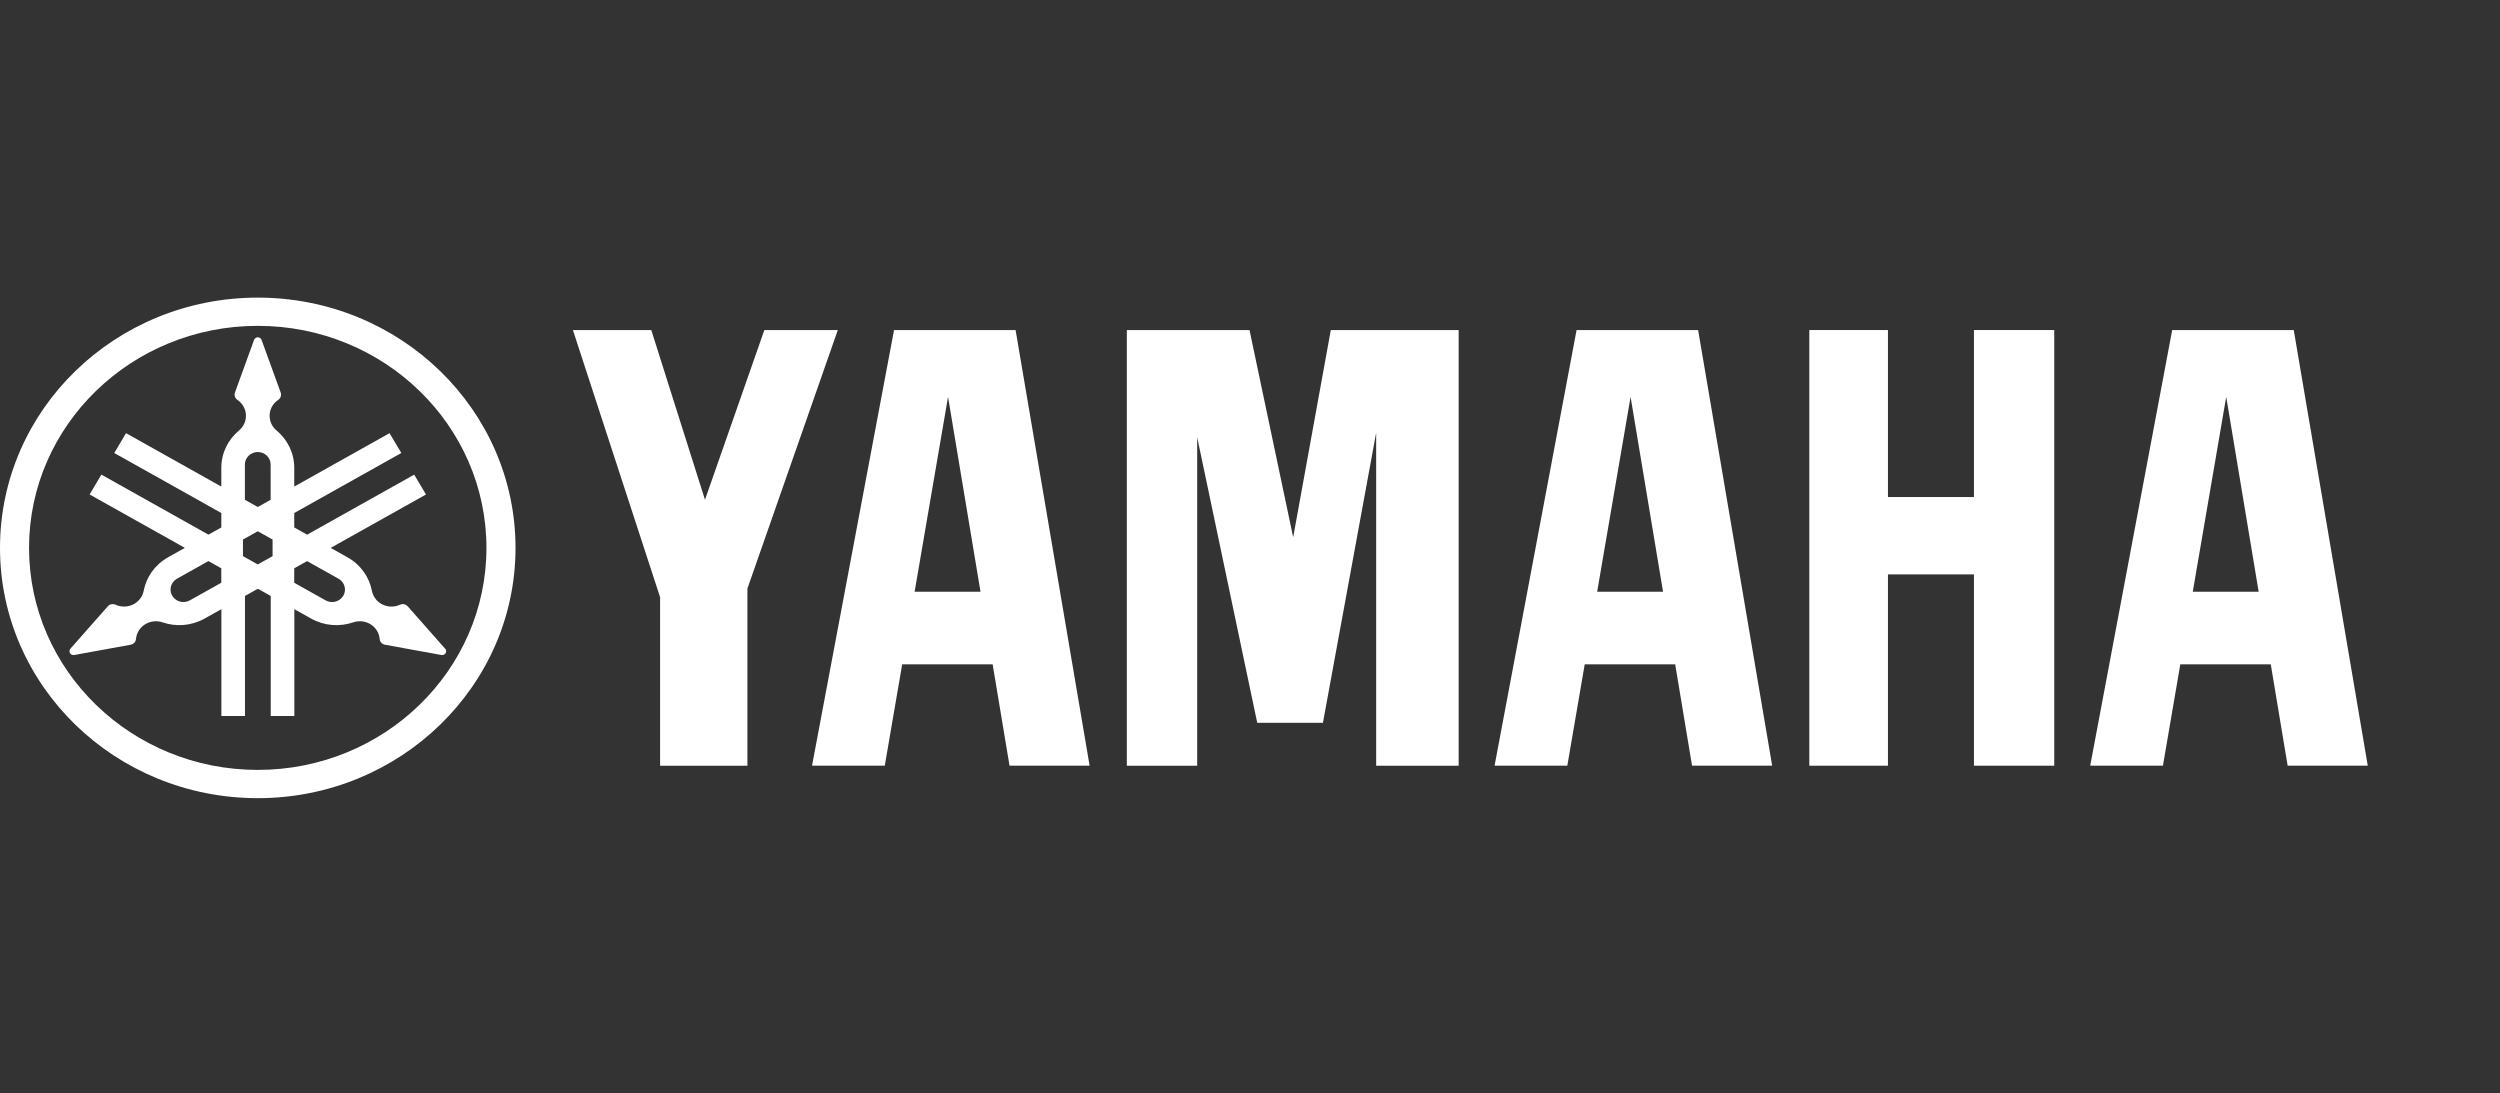 <svg width="343" height="150" viewBox="0 0 343 150" fill="none" xmlns="http://www.w3.org/2000/svg">
<rect x="0" y="0" width="343" height="150" fill="#333333" stroke="none"/>
<path d="M35.362 40.833C15.835 40.833 0 56.203 0 75.171C0 94.138 15.835 109.508 35.362 109.508C54.89 109.508 70.729 94.134 70.729 75.171C70.729 56.208 54.894 40.833 35.362 40.833ZM35.362 105.631C18.037 105.631 3.985 91.992 3.985 75.171C3.985 58.349 18.037 44.706 35.362 44.706C52.688 44.706 66.74 58.345 66.74 75.171C66.74 91.996 52.692 105.631 35.362 105.631Z" fill="white"/>
<path d="M61.068 88.999L55.933 83.177C55.868 83.106 55.795 83.047 55.71 82.996C55.446 82.85 55.137 82.846 54.885 82.968C54.101 83.327 53.155 83.323 52.346 82.87C51.627 82.471 51.168 81.793 51.026 81.059C50.665 79.19 49.499 77.482 47.671 76.46L45.371 75.171L58.444 67.843L56.827 65.121L42.138 73.356L40.371 72.366V70.386L55.06 62.151L53.443 59.43L40.371 66.758V64.182C40.371 62.132 39.428 60.297 37.945 59.063C37.361 58.578 36.991 57.856 36.991 57.047C36.991 56.14 37.458 55.34 38.173 54.859C38.408 54.705 38.559 54.444 38.559 54.149C38.559 54.05 38.543 53.959 38.514 53.869L35.89 46.643C35.817 46.43 35.614 46.28 35.37 46.28C35.126 46.28 34.927 46.43 34.854 46.643L32.23 53.869C32.197 53.955 32.181 54.05 32.181 54.149C32.181 54.444 32.331 54.705 32.563 54.859C33.278 55.336 33.745 56.14 33.745 57.047C33.745 57.852 33.375 58.574 32.79 59.063C31.303 60.301 30.365 62.135 30.365 64.182V66.758L17.293 59.43L15.676 62.151L30.365 70.386V72.366L28.598 73.353L13.909 65.117L12.292 67.839L25.364 75.167L23.065 76.457C21.237 77.478 20.071 79.19 19.714 81.055C19.572 81.789 19.113 82.463 18.393 82.866C17.585 83.319 16.639 83.327 15.85 82.964C15.595 82.846 15.286 82.85 15.026 82.992C14.936 83.039 14.863 83.102 14.802 83.173L9.668 88.991C9.517 89.156 9.485 89.405 9.603 89.61C9.72 89.811 9.96 89.906 10.184 89.866L17.942 88.454C18.036 88.435 18.129 88.403 18.215 88.356C18.479 88.206 18.633 87.95 18.657 87.677C18.727 86.837 19.21 86.045 20.018 85.591C20.737 85.193 21.566 85.137 22.293 85.386C24.138 86.017 26.246 85.891 28.074 84.865L30.373 83.579V98.236H33.611V81.765L35.378 80.775L37.145 81.765V98.236H40.383V83.579L42.682 84.865C44.51 85.891 46.618 86.017 48.463 85.386C49.186 85.137 50.019 85.189 50.738 85.591C51.546 86.045 52.025 86.841 52.094 87.677C52.115 87.954 52.273 88.21 52.533 88.356C52.618 88.403 52.712 88.435 52.805 88.454L60.564 89.866C60.788 89.906 61.023 89.811 61.145 89.61C61.263 89.405 61.227 89.16 61.08 88.995L61.068 88.999ZM30.361 79.951L26.047 82.369C25.202 82.842 24.121 82.562 23.634 81.742C23.146 80.921 23.435 79.872 24.28 79.399L28.594 76.981L30.361 77.971V79.951ZM33.599 63.737C33.599 62.79 34.387 62.021 35.366 62.021C36.345 62.021 37.133 62.79 37.133 63.737V68.572L35.366 69.562L33.599 68.572V63.737ZM37.397 76.307L35.366 77.442L33.335 76.303V74.027L35.366 72.887L37.397 74.027V76.307ZM47.094 81.746C46.606 82.562 45.526 82.846 44.681 82.373L40.367 79.955V77.975L42.134 76.985L46.448 79.403C47.293 79.876 47.581 80.925 47.098 81.746H47.094Z" fill="white"/>
<path d="M270.827 68.194H259.026V45.282H248.24V105.055H259.026V78.807H270.827V105.055H281.844V45.282H270.827V68.194Z" fill="white"/>
<path d="M78.602 45.282L90.565 81.935V105.055H102.545V80.748L114.947 45.282H104.869L96.724 68.568L89.355 45.282H78.602Z" fill="white"/>
<path d="M182.587 45.282L177.424 73.715L171.432 45.282H154.602V105.055H164.254V59.998L172.492 99.167H181.506L188.81 59.363V105.055H200.128V45.282H182.587Z" fill="white"/>
<path d="M314.698 45.282H298.026L286.777 105.051H296.754L299.139 91.144H311.549L313.865 105.051H324.858L314.702 45.282H314.698ZM300.849 81.182L305.436 54.448L309.888 81.182H300.849Z" fill="white"/>
<path d="M216.307 45.282L205.055 105.051H215.036L217.424 91.144H229.835L232.15 105.051H243.143L232.983 45.282H216.311H216.307ZM219.131 81.182L223.717 54.448L228.169 81.182H219.131Z" fill="white"/>
<path d="M122.663 45.282L111.41 105.051H121.391L123.78 91.144H136.19L138.506 105.051H149.494L139.339 45.282H122.667H122.663ZM125.486 81.182L130.072 54.448L134.525 81.182H125.486Z" fill="white"/>
</svg>
